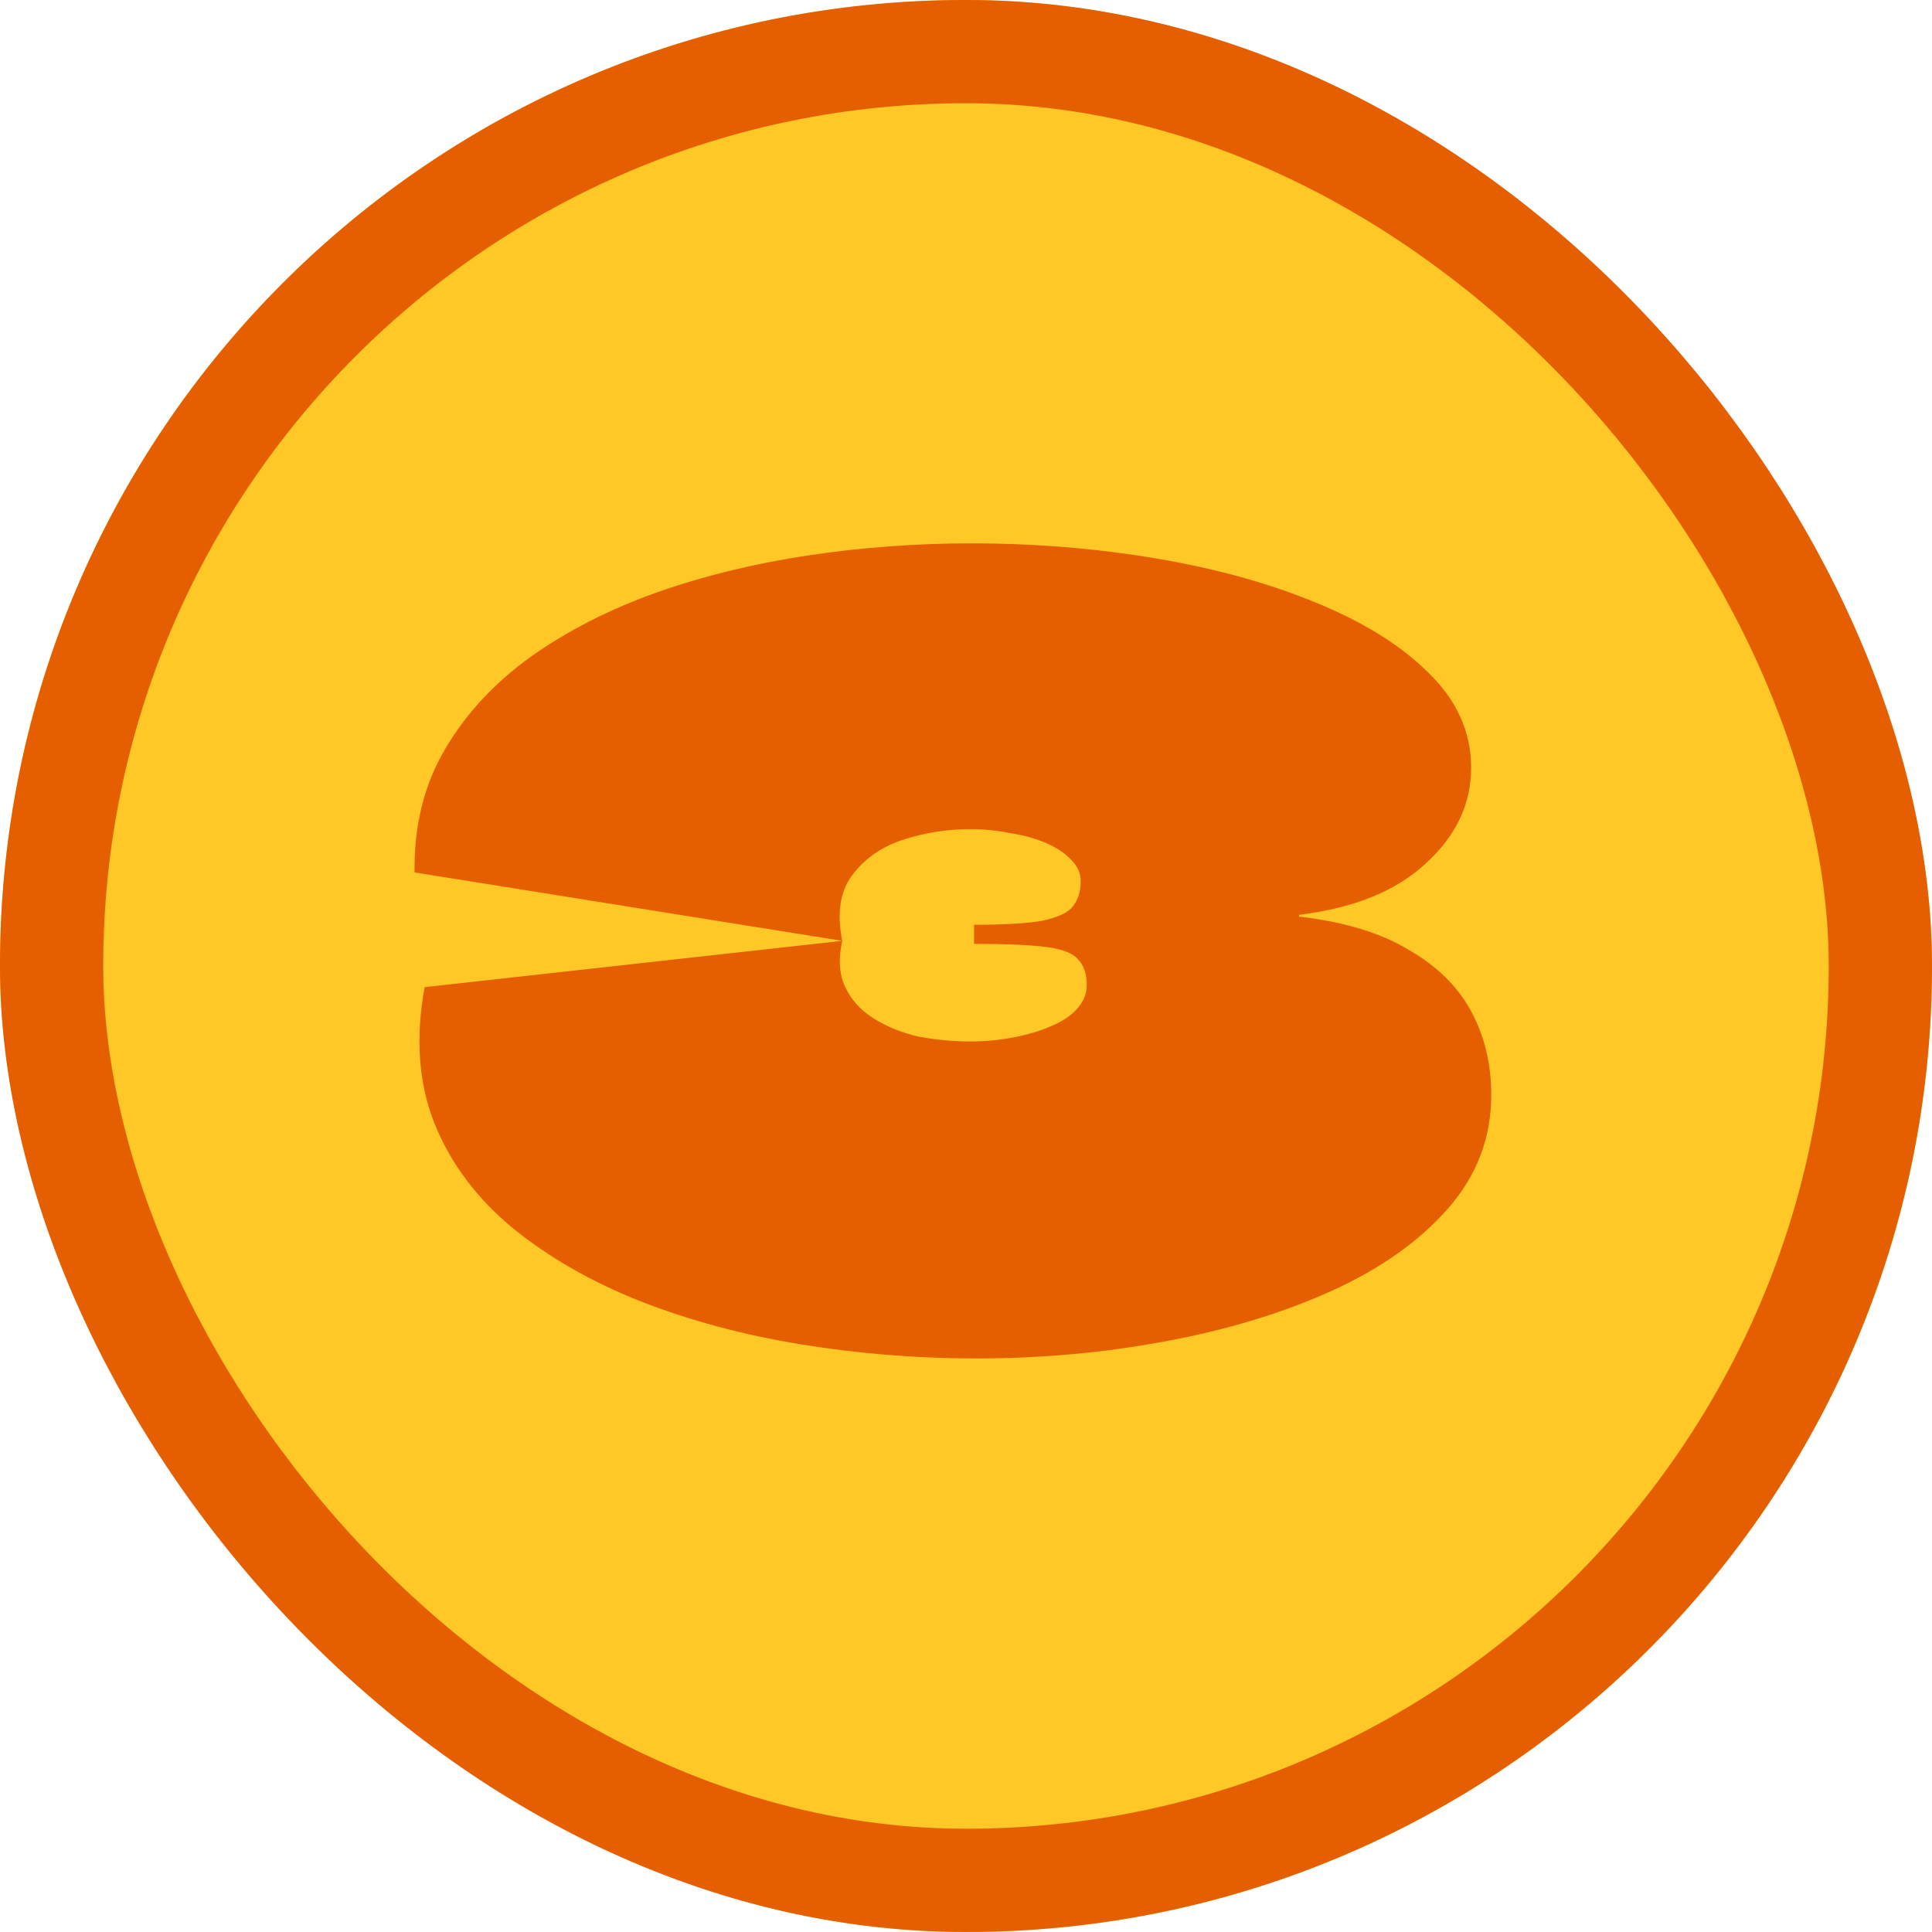 <svg width="48" height="48" viewBox="0 0 48 48" fill="none" xmlns="http://www.w3.org/2000/svg">
<g clip-path="url(#clip0_1_2)">
<rect width="48" height="48" rx="24" fill="#FFC826"/>
<path d="M32.3 22.725C32.283 22.725 32.275 22.733 32.275 22.75C32.275 22.75 32.275 22.758 32.275 22.775C32.275 22.775 32.283 22.775 32.3 22.775C33.417 22.908 34.317 23.183 35 23.6C35.7 24 36.217 24.508 36.55 25.125C36.883 25.742 37.05 26.433 37.05 27.2C37.05 28.267 36.692 29.208 35.975 30.025C35.258 30.842 34.292 31.525 33.075 32.075C31.858 32.625 30.483 33.042 28.95 33.325C27.433 33.608 25.867 33.75 24.25 33.75C22.783 33.75 21.333 33.633 19.9 33.4C18.467 33.167 17.133 32.808 15.9 32.325C14.683 31.842 13.625 31.233 12.725 30.5C11.842 29.767 11.2 28.908 10.8 27.925C10.4 26.925 10.317 25.792 10.55 24.525L20.925 23.375C20.825 23.825 20.85 24.208 21 24.525C21.15 24.842 21.383 25.1 21.7 25.3C22.017 25.5 22.383 25.65 22.8 25.75C23.233 25.833 23.667 25.875 24.1 25.875C24.467 25.875 24.825 25.842 25.175 25.775C25.525 25.708 25.833 25.617 26.1 25.5C26.383 25.383 26.6 25.242 26.75 25.075C26.917 24.892 27 24.692 27 24.475C27 24.192 26.925 23.975 26.775 23.825C26.642 23.675 26.375 23.575 25.975 23.525C25.575 23.475 24.983 23.45 24.2 23.45V22.975C24.967 22.975 25.533 22.942 25.9 22.875C26.283 22.792 26.533 22.675 26.65 22.525C26.783 22.358 26.85 22.15 26.85 21.9C26.85 21.7 26.775 21.525 26.625 21.375C26.475 21.208 26.267 21.067 26 20.95C25.733 20.833 25.433 20.75 25.1 20.7C24.783 20.633 24.45 20.6 24.1 20.6C23.517 20.6 22.95 20.692 22.4 20.875C21.867 21.058 21.45 21.358 21.15 21.775C20.867 22.175 20.792 22.708 20.925 23.375L10.3 21.675C10.283 20.525 10.533 19.508 11.05 18.625C11.567 17.742 12.275 16.975 13.175 16.325C14.092 15.675 15.133 15.142 16.3 14.725C17.483 14.308 18.742 14 20.075 13.8C21.408 13.6 22.758 13.5 24.125 13.5C25.708 13.5 27.242 13.625 28.725 13.875C30.208 14.125 31.533 14.492 32.7 14.975C33.883 15.458 34.817 16.042 35.5 16.725C36.2 17.408 36.55 18.192 36.55 19.075C36.55 19.975 36.175 20.767 35.425 21.45C34.692 22.133 33.65 22.558 32.3 22.725Z" fill="#E55F00"/>
</g>
<rect x="1.282" y="1.282" width="45.435" height="45.435" rx="22.718" stroke="#E55F00" stroke-width="2.565"/>
<defs>
<clipPath id="clip0_1_2">
<rect width="48" height="48" rx="24" fill="white"/>
</clipPath>
</defs>
</svg>
